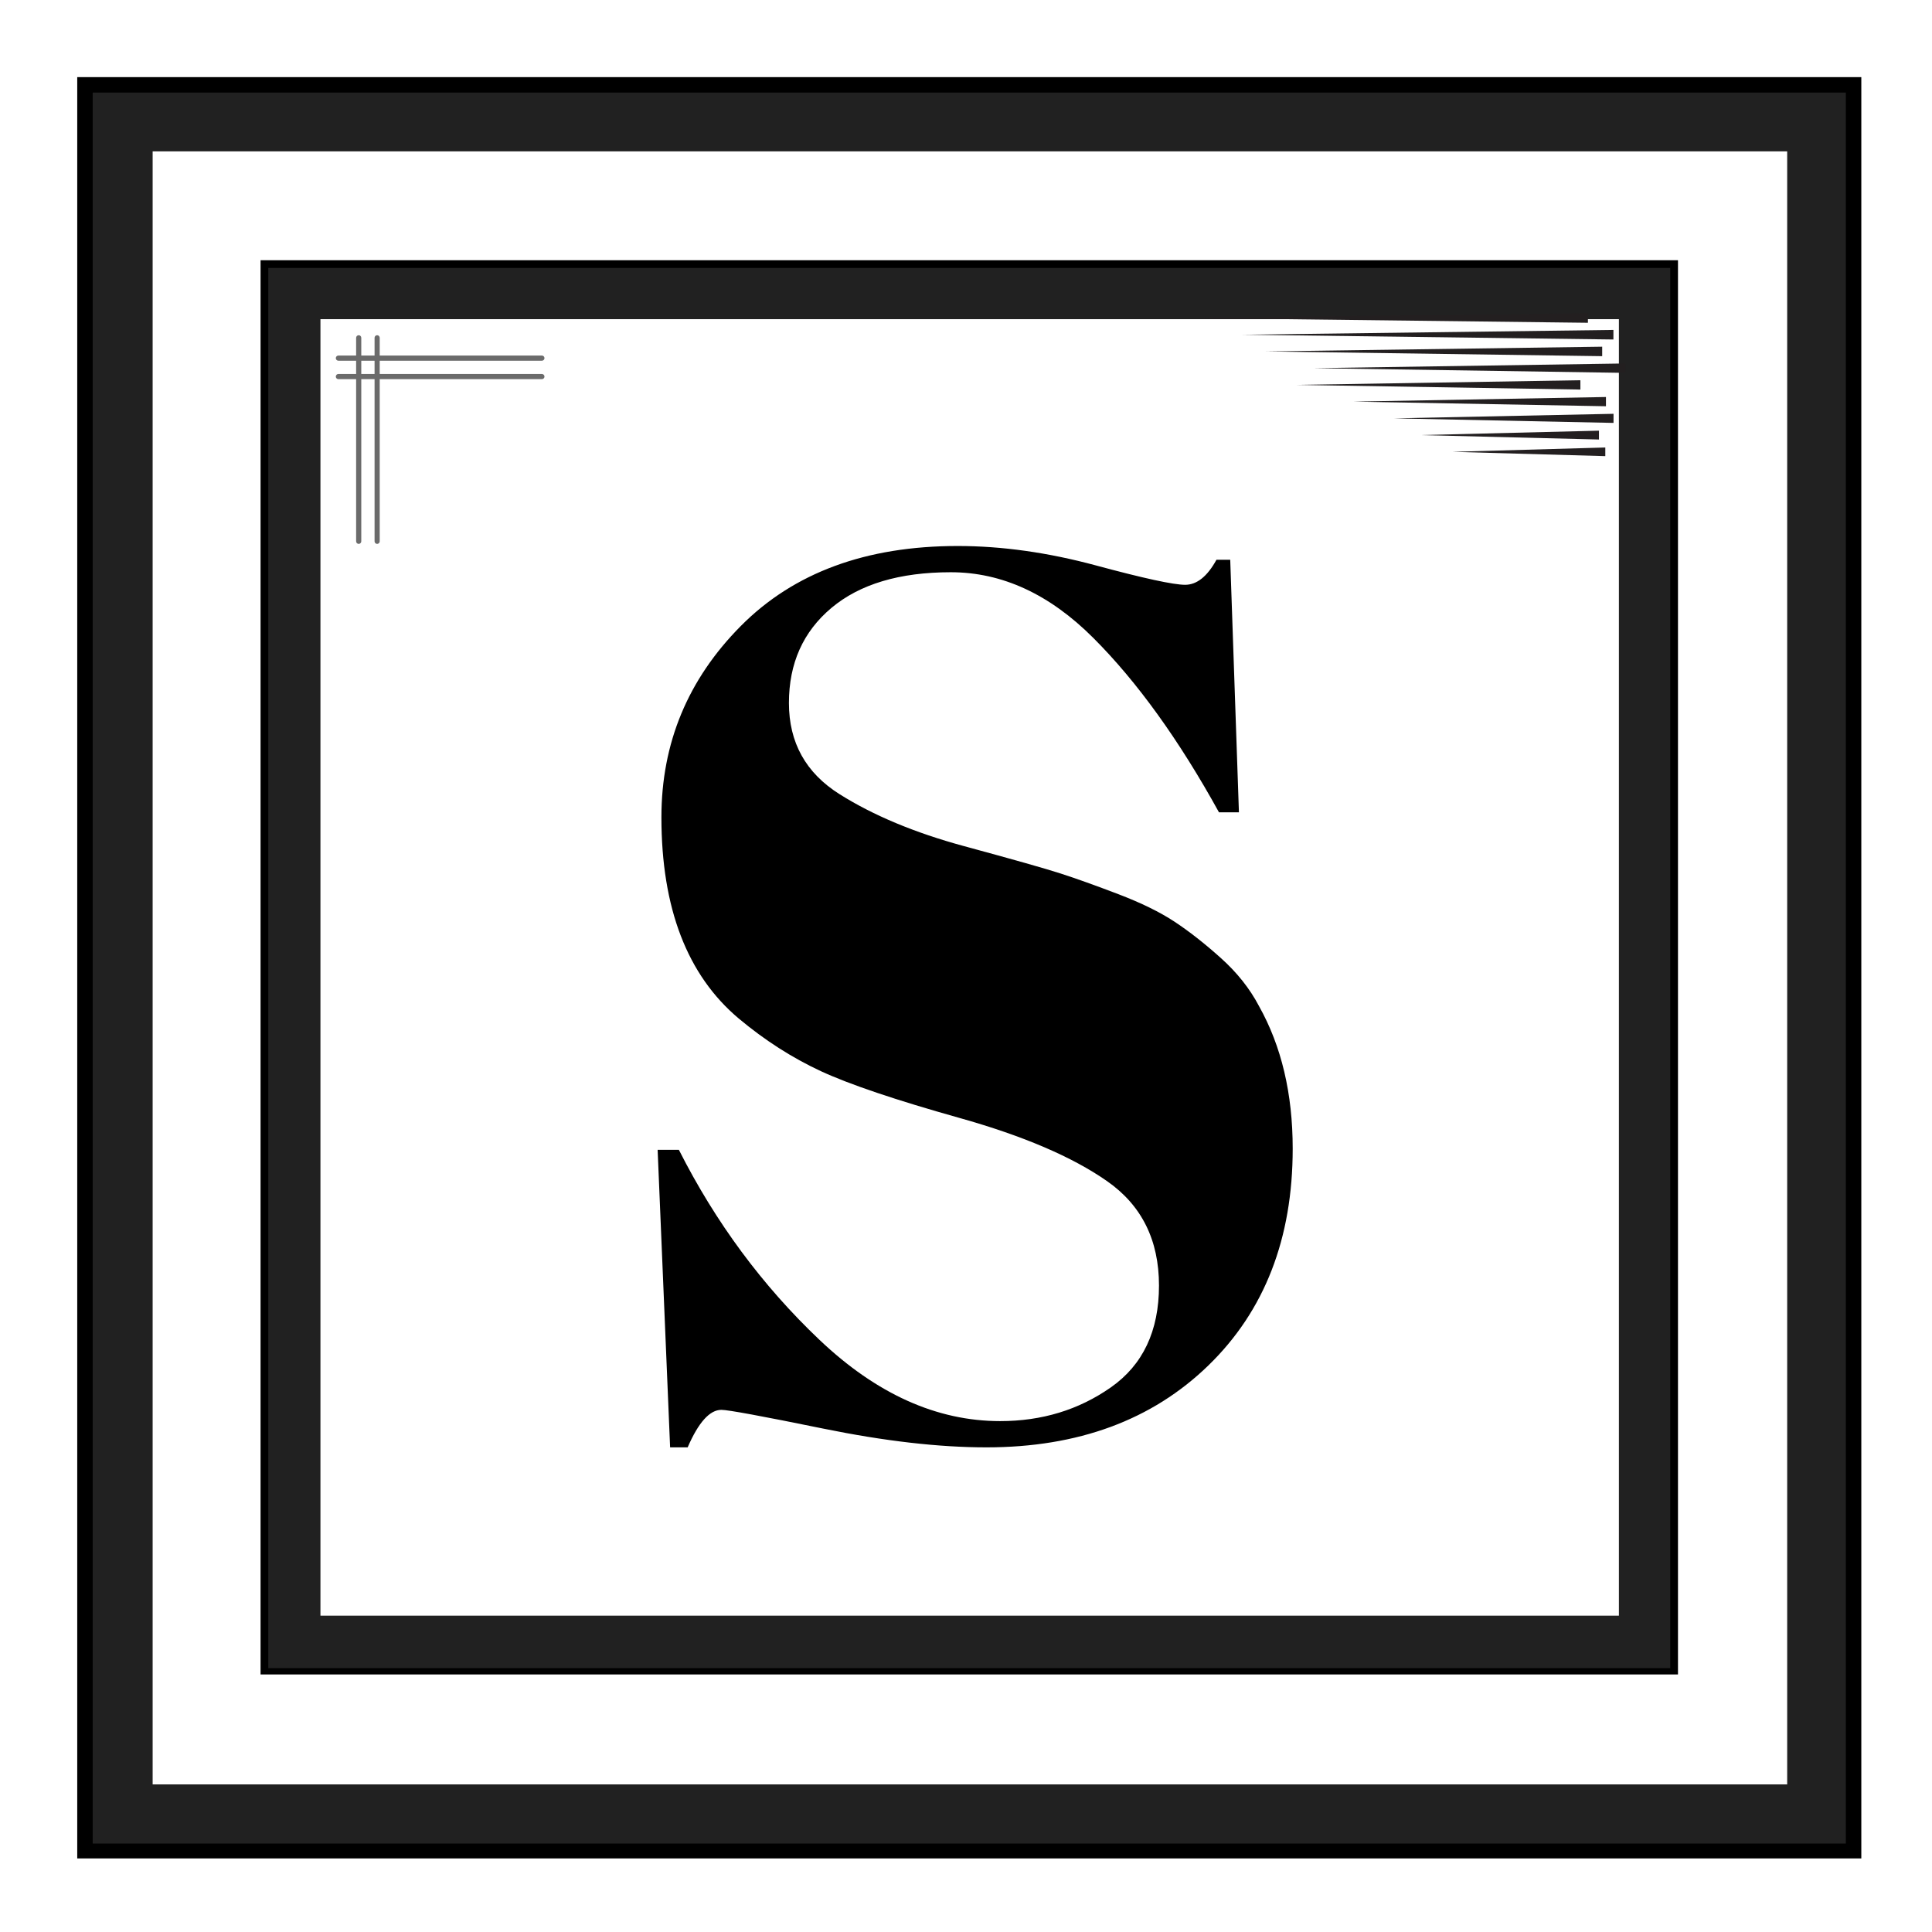 <svg version="1.0" preserveAspectRatio="xMidYMid meet" height="500" viewBox="0 0 375 375" zoomAndPan="magnify" width="500" xmlns:xlink="http://www.w3.org/1999/xlink" xmlns="http://www.w3.org/2000/svg"><defs><filter id="73939262d6" height="100%" width="100%" y="0%" x="0%"><feColorMatrix color-interpolation-filters="sRGB" values="0 0 0 0 1 0 0 0 0 1 0 0 0 0 1 0 0 0 1 0"></feColorMatrix></filter><g></g><clipPath id="063931c1bf"><path clip-rule="nonzero" d="M 15.891 15.871 L 360.387 15.871 L 360.387 359.934 L 15.891 359.934 Z M 15.891 15.871"></path></clipPath><clipPath id="56018c332f"><path clip-rule="nonzero" d="M 14.992 14.973 L 361.281 14.973 L 361.281 360.723 L 14.992 360.723 Z M 14.992 14.973"></path></clipPath><clipPath id="46995f8f02"><path clip-rule="nonzero" d="M 51.473 51.41 L 324.805 51.41 L 324.805 324.398 L 51.473 324.398 Z M 51.473 51.41"></path></clipPath><clipPath id="3dfdbc8c60"><path clip-rule="nonzero" d="M 50.574 50.512 L 325.695 50.512 L 325.695 325.012 L 50.574 325.012 Z M 50.574 50.512"></path></clipPath><clipPath id="7783d6ef38"><path clip-rule="nonzero" d="M 230.008 60.785 L 309 60.785 L 309 63 L 230.008 63 Z M 230.008 60.785"></path></clipPath><clipPath id="6516fd4e76"><path clip-rule="nonzero" d="M 254.98 70.496 L 315.48 70.496 L 315.48 72.383 L 254.98 72.383 Z M 254.98 70.496"></path></clipPath><clipPath id="7b8eaa28e1"><path clip-rule="nonzero" d="M 281 86 L 312 86 L 312 88.535 L 281 88.535 Z M 281 86"></path></clipPath><mask id="e1d5d9f025"><g filter="url(#73939262d6)"><rect fill-opacity="0.58" height="450" y="-37.5" fill="#000000" width="450" x="-37.5"></rect></g></mask><clipPath id="8587e1776c"><path clip-rule="nonzero" d="M 0.184 0.066 L 40.684 0.066 L 40.684 40.566 L 0.184 40.566 Z M 0.184 0.066"></path></clipPath><clipPath id="7b2edbe164"><rect height="41" y="0" width="41" x="0"></rect></clipPath></defs><rect fill-opacity="1" height="450" y="-37.5" fill="#ffffff" width="450" x="-37.5"></rect><rect fill-opacity="1" height="450" y="-37.5" fill="#ffffff" width="450" x="-37.5"></rect><g clip-path="url(#063931c1bf)"><path fill-rule="nonzero" fill-opacity="1" d="M 22.418 14.973 L 361.312 14.973 L 361.312 360.762 L 15.207 360.762 L 15.207 14.973 Z M 346.891 29.379 L 29.629 29.379 L 29.629 346.352 L 346.891 346.352 L 346.891 29.379" fill="#212121"></path></g><g clip-path="url(#56018c332f)"><path stroke-miterlimit="4" stroke-opacity="1" stroke-width="8" stroke="#000000" d="M 0.002 0.001 L 0.002 461.141 L 461.72 461.141 L 461.72 0.001 L 0.002 0.001" stroke-linejoin="miter" fill="none" transform="matrix(0.75, 0, 0, 0.75, 14.991, 14.972)" stroke-linecap="butt"></path></g><g clip-path="url(#46995f8f02)"><path fill-rule="nonzero" fill-opacity="1" d="M 56.473 50.508 L 325.684 50.508 L 325.684 325.039 L 50.742 325.039 L 50.742 50.508 Z M 314.227 61.949 L 62.199 61.949 L 62.199 313.602 L 314.227 313.602 L 314.227 61.949" fill="#212121"></path></g><g clip-path="url(#3dfdbc8c60)"><path stroke-miterlimit="4" stroke-opacity="1" stroke-width="4" stroke="#000000" d="M 0.002 0.002 L 0.002 366.377 L 366.83 366.377 L 366.83 0.002 L 0.002 0.002" stroke-linejoin="miter" fill="none" transform="matrix(0.75, 0, 0, 0.75, 50.573, 50.51)" stroke-linecap="butt"></path></g><g clip-path="url(#7783d6ef38)"><path fill-rule="nonzero" fill-opacity="1" d="M 230.035 61.719 L 308.215 62.652 L 308.215 60.785 Z M 230.035 61.719" fill="#231f20"></path></g><path fill-rule="nonzero" fill-opacity="1" d="M 241.141 64.965 L 313.164 65.895 L 313.164 64.039 Z M 241.141 64.965" fill="#231f20"></path><path fill-rule="nonzero" fill-opacity="1" d="M 245.688 68.215 L 310.984 69.133 L 310.984 67.293 Z M 245.688 68.215" fill="#231f20"></path><g clip-path="url(#6516fd4e76)"><path fill-rule="nonzero" fill-opacity="1" d="M 254.984 71.461 L 315.48 72.375 L 315.48 70.547 Z M 254.984 71.461" fill="#231f20"></path></g><path fill-rule="nonzero" fill-opacity="1" d="M 251.625 74.707 L 306.754 75.613 L 306.754 73.801 Z M 251.625 74.707" fill="#231f20"></path><g clip-path="url(#7b8eaa28e1)"><path fill-rule="nonzero" fill-opacity="1" d="M 281.914 87.699 L 311.59 88.535 L 311.59 86.859 Z M 281.914 87.699" fill="#231f20"></path></g><path fill-rule="nonzero" fill-opacity="1" d="M 275.672 84.449 L 310.355 85.309 L 310.355 83.594 Z M 275.672 84.449" fill="#231f20"></path><path fill-rule="nonzero" fill-opacity="1" d="M 270.574 81.203 L 313.184 82.086 L 313.184 80.32 Z M 270.574 81.203" fill="#231f20"></path><path fill-rule="nonzero" fill-opacity="1" d="M 262.688 77.957 L 311.715 78.852 L 311.715 77.059 Z M 262.688 77.957" fill="#231f20"></path><path stroke-miterlimit="4" stroke-opacity="1" stroke-width="0.758" stroke="#ffffff" d="M 21.193 38.488 C 22.75 38.488 24.125 38.07 25.317 37.235 C 26.517 36.391 27.117 35.123 27.117 33.429 C 27.117 31.728 26.471 30.429 25.18 29.533 C 23.89 28.63 22.056 27.844 19.678 27.176 C 17.302 26.507 15.573 25.926 14.495 25.433 C 13.424 24.931 12.407 24.275 11.442 23.462 C 9.513 21.844 8.549 19.342 8.549 15.954 C 8.549 13.183 9.536 10.802 11.511 8.812 C 13.485 6.822 16.185 5.828 19.61 5.828 C 21.258 5.828 22.974 6.07 24.759 6.557 C 26.551 7.036 27.664 7.274 28.097 7.274 C 28.537 7.274 28.928 6.963 29.27 6.34 L 29.782 6.34 L 30.113 15.761 L 29.361 15.761 C 27.865 13.057 26.301 10.89 24.668 9.257 C 23.035 7.624 21.262 6.807 19.348 6.807 C 17.442 6.807 15.957 7.252 14.894 8.14 C 13.838 9.021 13.31 10.202 13.31 11.683 C 13.31 13.156 13.941 14.291 15.202 15.089 C 16.462 15.879 18.008 16.525 19.838 17.026 C 21.676 17.519 22.883 17.861 23.46 18.051 C 24.038 18.233 24.751 18.487 25.602 18.814 C 26.46 19.141 27.159 19.486 27.698 19.851 C 28.245 20.207 28.822 20.659 29.429 21.206 C 30.037 21.746 30.512 22.342 30.854 22.995 C 31.696 24.491 32.118 26.264 32.118 28.315 C 32.118 31.672 31.066 34.371 28.962 36.414 C 26.867 38.449 24.106 39.467 20.681 39.467 C 18.911 39.467 16.883 39.236 14.598 38.772 C 12.312 38.301 11.043 38.066 10.793 38.066 C 10.352 38.066 9.931 38.533 9.528 39.467 L 8.879 39.467 L 8.412 28.36 L 9.21 28.36 C 10.577 31.064 12.323 33.429 14.45 35.457 C 16.584 37.477 18.832 38.488 21.193 38.488 Z M 21.193 38.488" stroke-linejoin="miter" fill="none" transform="matrix(5.201, 0, 0, 5.201, 83.905, 75.689)" stroke-linecap="butt"></path><g fill-opacity="1" fill="#000000"><g transform="translate(115.271, 278.509)"><g><path d="M 78.859 -2.672 C 86.953 -2.672 94.113 -4.852 100.344 -9.219 C 106.57 -13.582 109.688 -20.172 109.688 -28.984 C 109.688 -37.805 106.328 -44.562 99.609 -49.25 C 92.898 -53.945 83.352 -58.035 70.969 -61.516 C 58.594 -64.992 49.613 -68.023 44.031 -70.609 C 38.457 -73.203 33.16 -76.598 28.141 -80.797 C 18.117 -89.211 13.109 -102.238 13.109 -119.875 C 13.109 -134.27 18.242 -146.645 28.516 -157 C 38.785 -167.352 52.816 -172.531 70.609 -172.531 C 79.18 -172.531 88.117 -171.273 97.422 -168.766 C 106.723 -166.254 112.504 -165 114.766 -165 C 117.035 -165 119.062 -166.617 120.844 -169.859 L 123.516 -169.859 L 125.203 -120.844 L 121.328 -120.844 C 113.566 -134.914 105.438 -146.195 96.938 -154.688 C 88.445 -163.188 79.227 -167.438 69.281 -167.438 C 59.332 -167.438 51.609 -165.129 46.109 -160.516 C 40.609 -155.898 37.859 -149.75 37.859 -142.062 C 37.859 -134.383 41.133 -128.484 47.688 -124.359 C 54.238 -120.234 62.285 -116.875 71.828 -114.281 C 81.367 -111.695 87.633 -109.922 90.625 -108.953 C 93.625 -107.984 97.348 -106.648 101.797 -104.953 C 106.242 -103.254 109.879 -101.473 112.703 -99.609 C 115.535 -97.742 118.531 -95.395 121.688 -92.562 C 124.844 -89.738 127.312 -86.629 129.094 -83.234 C 133.457 -75.461 135.641 -66.238 135.641 -55.562 C 135.641 -38.094 130.18 -24.062 119.266 -13.469 C 108.348 -2.875 93.988 2.422 76.188 2.422 C 66.969 2.422 56.41 1.207 44.516 -1.219 C 32.629 -3.645 26.039 -4.859 24.75 -4.859 C 22.488 -4.859 20.305 -2.43 18.203 2.422 L 14.797 2.422 L 12.375 -55.328 L 16.5 -55.328 C 23.613 -41.254 32.711 -28.957 43.797 -18.438 C 54.879 -7.926 66.566 -2.672 78.859 -2.672 Z M 78.859 -2.672"></path></g></g></g><g mask="url(#e1d5d9f025)"><g transform="matrix(1, 0, 0, 1, 65, 65)"><g clip-path="url(#7b2edbe164)"><g clip-path="url(#8587e1776c)"><path fill-rule="nonzero" fill-opacity="1" d="M 5.125 40.07 L 5.125 8.594 L 7.703 8.594 L 7.703 40.07 C 7.703 40.348 7.926 40.57 8.203 40.57 C 8.48 40.57 8.703 40.348 8.703 40.07 L 8.703 8.594 L 40.184 8.594 C 40.457 8.594 40.684 8.367 40.684 8.094 C 40.684 7.816 40.457 7.59 40.184 7.59 L 8.703 7.59 L 8.703 5.016 L 40.184 5.016 C 40.457 5.016 40.684 4.789 40.684 4.512 C 40.684 4.238 40.457 4.012 40.184 4.012 L 8.703 4.012 L 8.703 0.566 C 8.703 0.293 8.48 0.066 8.203 0.066 C 7.926 0.066 7.703 0.293 7.703 0.566 L 7.703 4.012 L 5.125 4.012 L 5.125 0.566 C 5.125 0.293 4.902 0.066 4.625 0.066 C 4.348 0.066 4.125 0.293 4.125 0.566 L 4.125 4.012 L 0.68 4.012 C 0.402 4.012 0.18 4.238 0.18 4.512 C 0.18 4.789 0.402 5.016 0.68 5.016 L 4.125 5.016 L 4.125 7.59 L 0.68 7.59 C 0.402 7.59 0.18 7.816 0.18 8.094 C 0.18 8.367 0.402 8.594 0.68 8.594 L 4.125 8.594 L 4.125 40.07 C 4.125 40.348 4.348 40.57 4.625 40.57 C 4.902 40.57 5.125 40.348 5.125 40.07 Z M 5.125 5.016 L 7.703 5.016 L 7.703 7.59 L 5.125 7.59 Z M 5.125 5.016" fill="#000000"></path></g></g></g></g></svg>